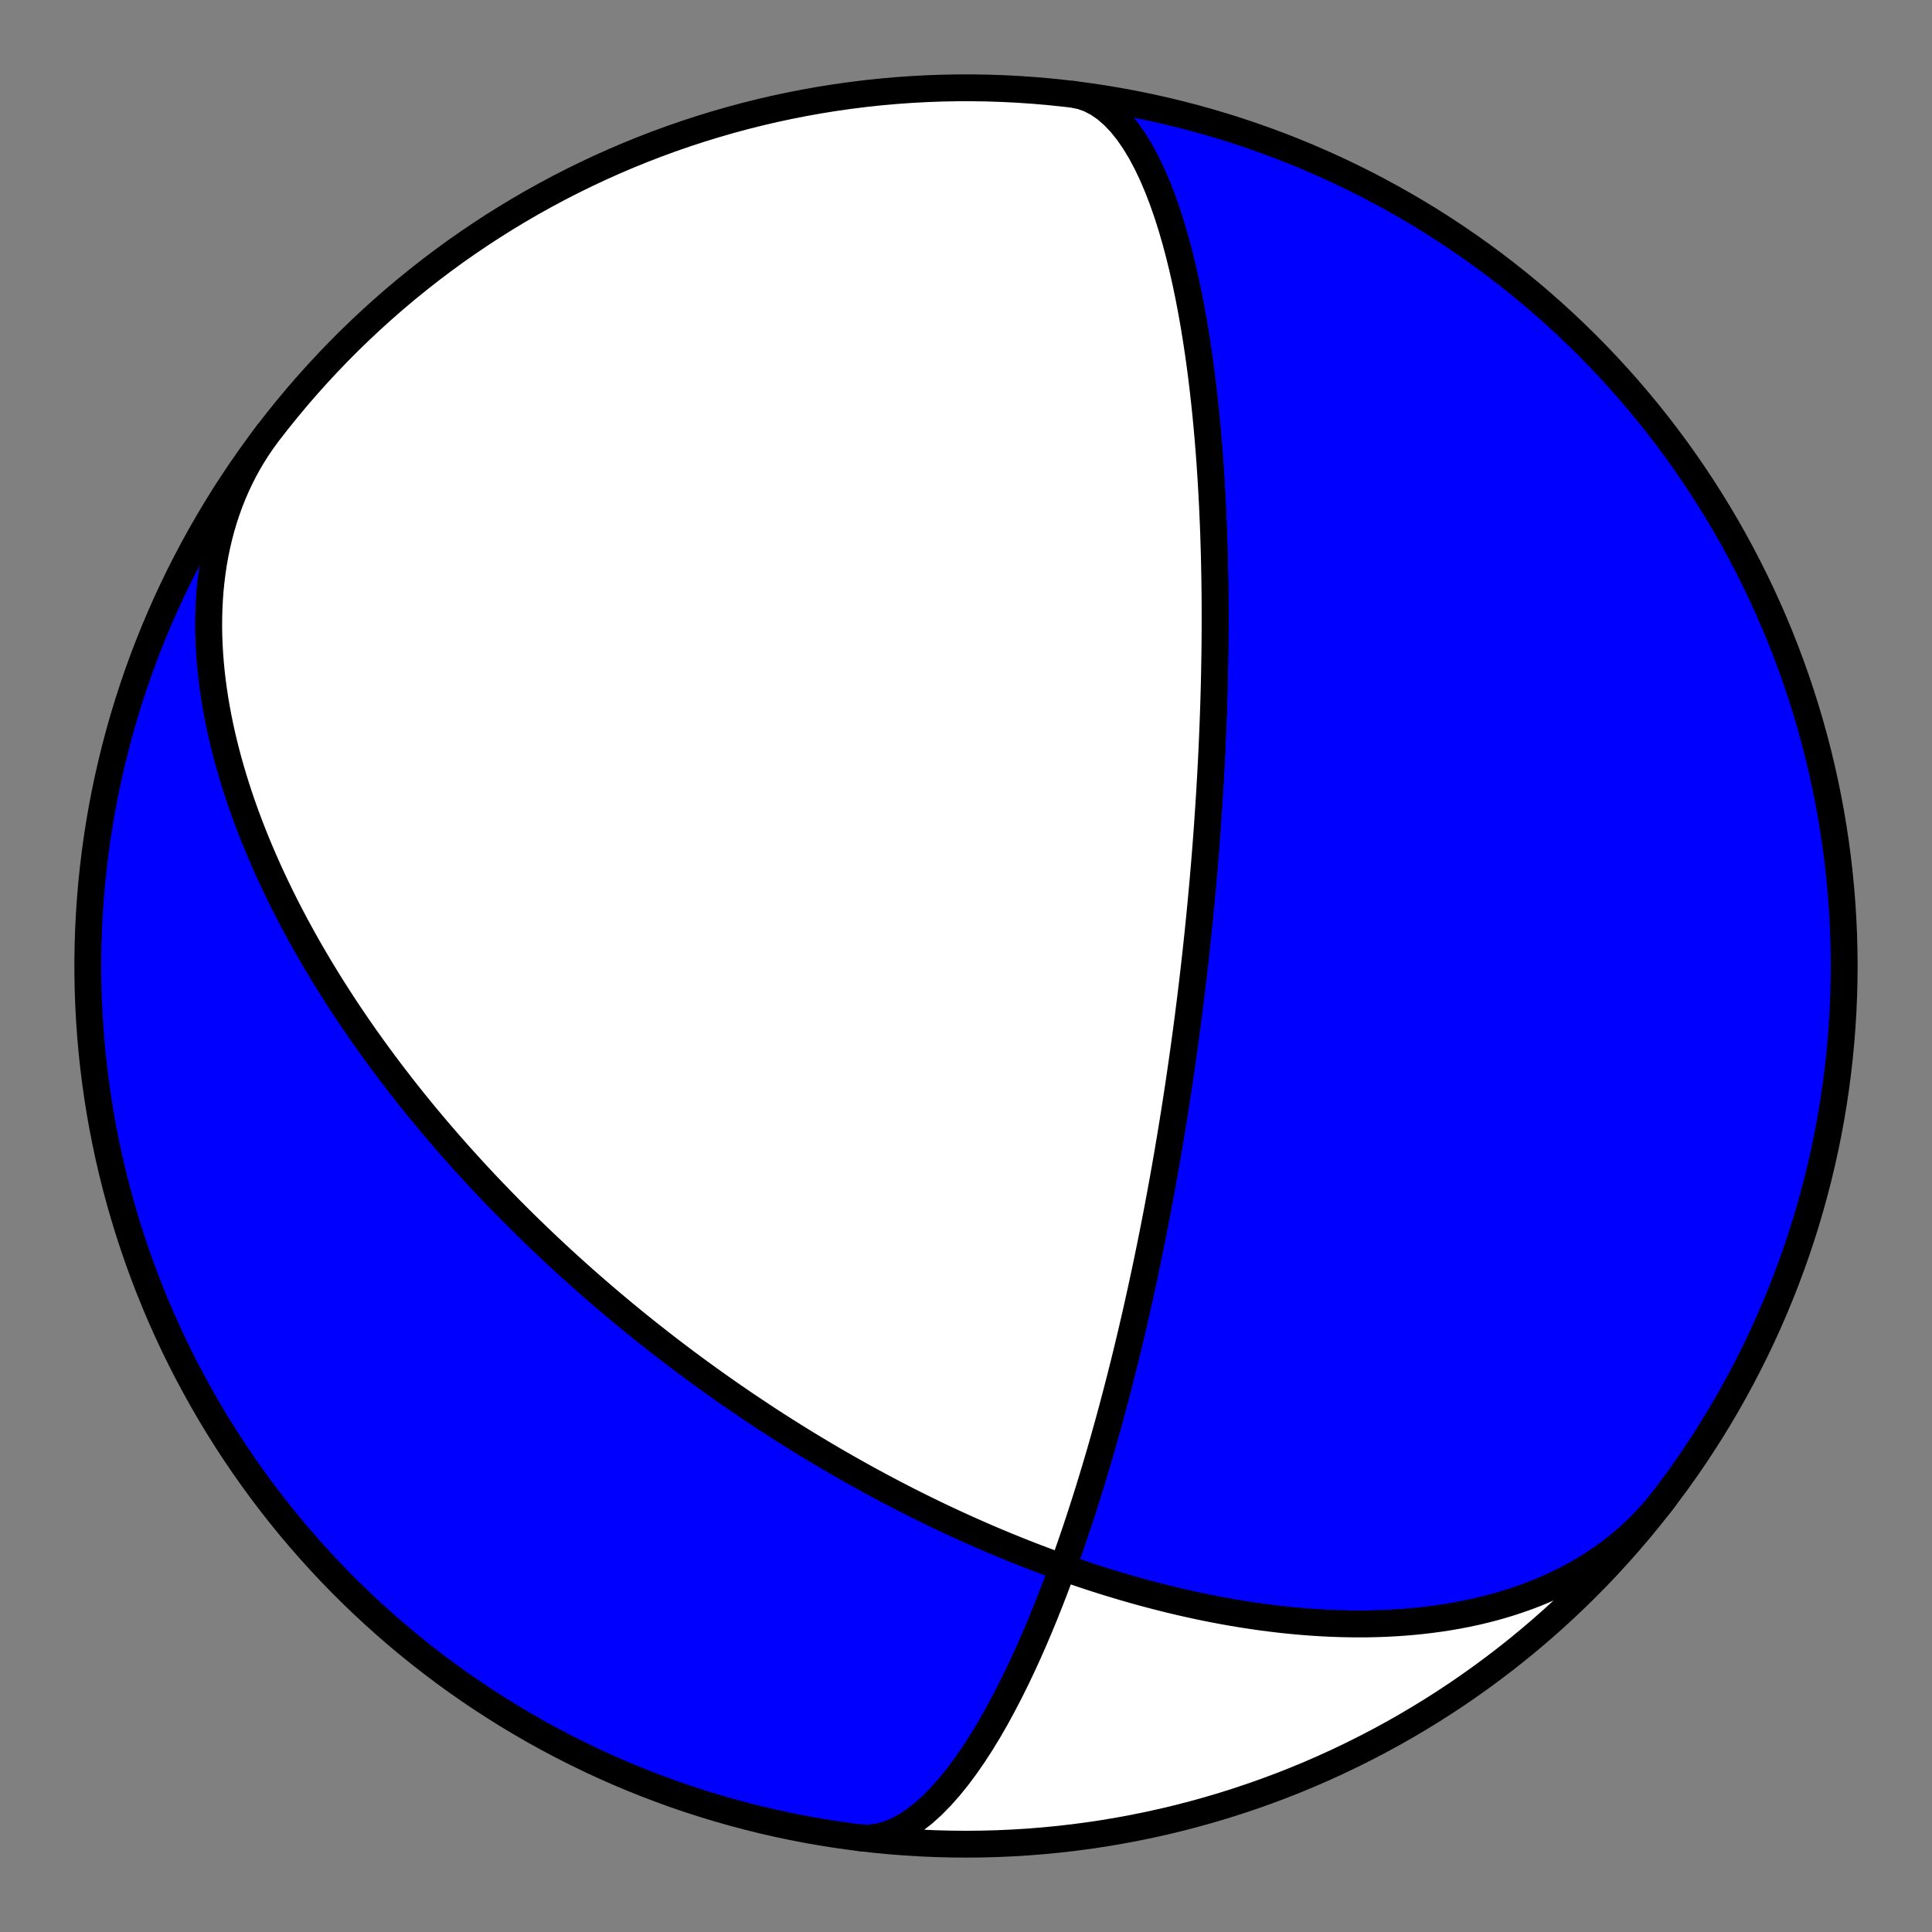 <?xml version="1.0" encoding="utf-8" standalone="no"?>
<!DOCTYPE svg PUBLIC "-//W3C//DTD SVG 1.1//EN"
  "http://www.w3.org/Graphics/SVG/1.1/DTD/svg11.dtd">
<!-- Created with matplotlib (https://matplotlib.org/) -->
<svg height="144pt" version="1.1" viewBox="0 0 144 144" width="144pt" xmlns="http://www.w3.org/2000/svg" xmlns:xlink="http://www.w3.org/1999/xlink">
 <rect x="0" y="0" width="144" height="144" fill="#808080" stroke="none"/>
 <defs>
  <style type="text/css">*{stroke-linecap:butt;stroke-linejoin:round;}</style>
 </defs>
 <g id="figure_1">
  <g id="patch_1">
   <path d="M 0 144 
L 144 144 
L 144 0 
L 0 0 
z
" style="fill:none;"/>
  </g>
  <g id="axes_1">
   <g id="PatchCollection_1">
    <path clip-path="url(#p2b5cbe6c94)" d="M 123.998 111.755 
L 123.592 112.269 
L 123.169 112.769 
L 122.73 113.255 
L 122.275 113.727 
L 121.804 114.184 
L 121.319 114.627 
L 120.818 115.055 
L 120.304 115.468 
L 119.776 115.866 
L 119.236 116.248 
L 118.682 116.615 
L 118.118 116.966 
L 117.541 117.301 
L 116.955 117.621 
L 116.358 117.925 
L 115.752 118.214 
L 115.137 118.487 
L 114.515 118.745 
L 113.885 118.988 
L 113.248 119.215 
L 112.605 119.428 
L 111.956 119.626 
L 111.302 119.81 
L 110.644 119.98 
L 109.983 120.136 
L 109.318 120.278 
L 108.65 120.407 
L 107.98 120.523 
L 107.309 120.626 
L 106.636 120.717 
L 105.963 120.796 
L 105.289 120.864 
L 104.616 120.92 
L 103.943 120.964 
L 103.271 120.999 
L 102.601 121.023 
L 101.932 121.037 
L 101.266 121.041 
L 100.602 121.036 
L 99.94 121.022 
L 99.282 120.999 
L 98.627 120.968 
L 97.975 120.929 
L 97.327 120.882 
L 96.683 120.828 
L 96.042 120.767 
L 95.406 120.699 
L 94.775 120.624 
L 94.148 120.544 
L 93.525 120.457 
L 92.908 120.364 
L 92.295 120.266 
L 91.687 120.163 
L 91.084 120.055 
L 90.487 119.942 
L 89.894 119.825 
L 89.307 119.703 
L 88.725 119.577 
L 88.148 119.447 
L 87.576 119.314 
L 87.01 119.177 
L 86.449 119.036 
L 85.893 118.893 
L 85.343 118.746 
L 84.797 118.597 
L 84.257 118.444 
L 83.723 118.29 
L 83.193 118.132 
L 82.669 117.973 
L 82.149 117.811 
L 81.635 117.647 
L 81.126 117.481 
L 80.622 117.313 
L 80.123 117.144 
L 79.629 116.973 
L 79.139 116.8 
L 78.655 116.626 
L 78.175 116.45 
L 77.699 116.273 
L 77.229 116.095 
L 76.763 115.915 
L 76.301 115.735 
L 75.844 115.553 
L 75.391 115.37 
L 74.942 115.187 
L 74.498 115.002 
L 74.058 114.817 
L 73.622 114.631 
L 73.19 114.444 
L 72.762 114.256 
L 72.338 114.068 
L 71.917 113.879 
L 71.501 113.69 
L 71.088 113.5 
L 70.679 113.309 
L 70.273 113.118 
L 69.871 112.927 
L 69.472 112.735 
L 69.077 112.542 
L 68.685 112.349 
L 68.296 112.156 
L 67.911 111.962 
L 67.528 111.768 
L 67.149 111.574 
L 66.772 111.379 
L 66.399 111.184 
L 66.029 110.988 
L 65.661 110.793 
L 65.296 110.596 
L 64.934 110.4 
L 64.574 110.203 
L 64.217 110.006 
L 63.863 109.809 
L 63.511 109.611 
L 63.162 109.414 
L 62.815 109.215 
L 62.47 109.017 
L 62.127 108.818 
L 61.787 108.619 
L 61.449 108.419 
L 61.113 108.22 
L 60.779 108.02 
L 60.448 107.819 
L 60.118 107.619 
L 59.79 107.418 
L 59.464 107.216 
L 59.14 107.014 
L 58.818 106.812 
L 58.497 106.61 
L 58.178 106.407 
L 57.861 106.204 
L 57.545 106 
L 57.231 105.796 
L 56.919 105.591 
L 56.608 105.386 
L 56.299 105.181 
L 55.99 104.975 
L 55.684 104.769 
L 55.378 104.562 
L 55.074 104.354 
L 54.771 104.146 
L 54.47 103.938 
L 54.169 103.729 
L 53.87 103.519 
L 53.572 103.309 
L 53.275 103.098 
L 52.979 102.886 
L 52.684 102.674 
L 52.39 102.461 
L 52.097 102.248 
L 51.804 102.033 
L 51.513 101.818 
L 51.222 101.603 
L 50.933 101.386 
L 50.644 101.169 
L 50.355 100.951 
L 50.068 100.732 
L 49.781 100.512 
L 49.495 100.291 
L 49.209 100.069 
L 48.924 99.846 
L 48.64 99.623 
L 48.356 99.398 
L 48.072 99.172 
L 47.789 98.946 
L 47.507 98.718 
L 47.224 98.489 
L 46.943 98.259 
L 46.661 98.028 
L 46.38 97.795 
L 46.099 97.562 
L 45.819 97.327 
L 45.538 97.091 
L 45.258 96.853 
L 44.978 96.614 
L 44.699 96.374 
L 44.419 96.132 
L 44.139 95.889 
L 43.86 95.645 
L 43.581 95.399 
L 43.301 95.151 
L 43.022 94.902 
L 42.743 94.651 
L 42.463 94.398 
L 42.184 94.144 
L 41.905 93.888 
L 41.625 93.63 
L 41.345 93.371 
L 41.066 93.109 
L 40.786 92.846 
L 40.506 92.581 
L 40.225 92.313 
L 39.945 92.044 
L 39.664 91.773 
L 39.383 91.499 
L 39.102 91.223 
L 38.82 90.945 
L 38.538 90.665 
L 38.256 90.382 
L 37.973 90.098 
L 37.69 89.81 
L 37.407 89.52 
L 37.124 89.228 
L 36.84 88.933 
L 36.555 88.635 
L 36.27 88.335 
L 35.985 88.032 
L 35.699 87.726 
L 35.413 87.418 
L 35.127 87.106 
L 34.84 86.791 
L 34.552 86.474 
L 34.264 86.153 
L 33.976 85.829 
L 33.687 85.502 
L 33.398 85.171 
L 33.108 84.837 
L 32.818 84.5 
L 32.527 84.159 
L 32.236 83.815 
L 31.944 83.467 
L 31.652 83.115 
L 31.36 82.76 
L 31.067 82.4 
L 30.774 82.037 
L 30.48 81.67 
L 30.186 81.298 
L 29.892 80.923 
L 29.598 80.543 
L 29.303 80.159 
L 29.008 79.771 
L 28.713 79.378 
L 28.418 78.98 
L 28.122 78.578 
L 27.827 78.172 
L 27.532 77.76 
L 27.236 77.344 
L 26.941 76.923 
L 26.646 76.497 
L 26.351 76.065 
L 26.056 75.629 
L 25.762 75.187 
L 25.469 74.74 
L 25.176 74.288 
L 24.883 73.83 
L 24.591 73.367 
L 24.301 72.898 
L 24.011 72.423 
L 23.722 71.943 
L 23.435 71.457 
L 23.149 70.965 
L 22.864 70.468 
L 22.581 69.964 
L 22.3 69.454 
L 22.021 68.939 
L 21.744 68.417 
L 21.47 67.889 
L 21.198 67.355 
L 20.929 66.815 
L 20.663 66.269 
L 20.4 65.717 
L 20.14 65.158 
L 19.885 64.593 
L 19.633 64.023 
L 19.385 63.446 
L 19.142 62.863 
L 18.904 62.274 
L 18.67 61.679 
L 18.443 61.078 
L 18.22 60.471 
L 18.004 59.859 
L 17.795 59.241 
L 17.592 58.618 
L 17.396 57.989 
L 17.208 57.355 
L 17.028 56.717 
L 16.856 56.073 
L 16.693 55.425 
L 16.538 54.773 
L 16.394 54.116 
L 16.259 53.456 
L 16.135 52.792 
L 16.021 52.125 
L 15.919 51.455 
L 15.829 50.782 
L 15.75 50.107 
L 15.685 49.431 
L 15.632 48.753 
L 15.593 48.074 
L 15.567 47.394 
L 15.556 46.715 
L 15.56 46.036 
L 15.579 45.358 
L 15.613 44.681 
L 15.663 44.006 
L 15.73 43.334 
L 15.813 42.665 
L 15.912 42 
L 16.029 41.338 
L 16.164 40.682 
L 16.316 40.031 
L 16.485 39.386 
L 16.673 38.748 
L 16.879 38.117 
L 17.103 37.493 
L 17.345 36.878 
L 17.606 36.272 
L 17.885 35.676 
L 18.182 35.089 
L 18.498 34.514 
L 18.831 33.949 
L 19.182 33.396 
L 19.551 32.855 
L 19.937 32.326 
L 20.001 32.243 
L 19.315 33.157 
L 18.645 34.082 
L 17.991 35.019 
L 17.354 35.967 
L 16.733 36.926 
L 16.13 37.896 
L 15.543 38.877 
L 14.974 39.867 
L 14.422 40.867 
L 13.887 41.877 
L 13.37 42.895 
L 12.871 43.923 
L 12.39 44.959 
L 11.927 46.004 
L 11.483 47.056 
L 11.057 48.116 
L 10.649 49.183 
L 10.26 50.257 
L 9.89 51.338 
L 9.539 52.425 
L 9.207 53.518 
L 8.894 54.617 
L 8.6 55.721 
L 8.326 56.83 
L 8.071 57.944 
L 7.835 59.061 
L 7.619 60.183 
L 7.423 61.309 
L 7.246 62.437 
L 7.089 63.569 
L 6.952 64.703 
L 6.834 65.839 
L 6.737 66.978 
L 6.659 68.117 
L 6.601 69.258 
L 6.563 70.4 
L 6.545 71.542 
L 6.547 72.685 
L 6.569 73.827 
L 6.611 74.968 
L 6.673 76.109 
L 6.755 77.249 
L 6.856 78.387 
L 6.978 79.522 
L 7.119 80.656 
L 7.28 81.787 
L 7.46 82.915 
L 7.661 84.04 
L 7.881 85.161 
L 8.12 86.278 
L 8.379 87.391 
L 8.657 88.498 
L 8.955 89.601 
L 9.272 90.699 
L 9.608 91.791 
L 9.963 92.877 
L 10.337 93.956 
L 10.729 95.029 
L 11.14 96.095 
L 11.57 97.153 
L 12.018 98.204 
L 12.485 99.247 
L 12.969 100.282 
L 13.472 101.307 
L 13.992 102.324 
L 14.531 103.332 
L 15.086 104.33 
L 15.659 105.319 
L 16.249 106.297 
L 16.856 107.265 
L 17.48 108.222 
L 18.121 109.168 
L 18.777 110.102 
L 19.451 111.025 
L 20.14 111.936 
L 20.845 112.835 
L 21.565 113.722 
L 22.301 114.596 
L 23.052 115.457 
L 23.818 116.304 
L 24.598 117.138 
L 25.393 117.959 
L 26.203 118.765 
L 27.026 119.557 
L 27.863 120.335 
L 28.713 121.098 
L 29.576 121.846 
L 30.453 122.579 
L 31.342 123.296 
L 32.243 123.998 
L 33.157 124.684 
L 34.082 125.354 
L 35.019 126.007 
L 35.967 126.644 
L 36.926 127.265 
L 37.896 127.869 
L 38.877 128.455 
L 39.867 129.025 
L 40.867 129.577 
L 41.877 130.111 
L 42.895 130.628 
L 43.923 131.127 
L 44.959 131.608 
L 46.004 132.071 
L 47.056 132.516 
L 48.116 132.942 
L 49.183 133.349 
L 50.257 133.738 
L 51.338 134.108 
L 52.425 134.459 
L 53.518 134.791 
L 54.617 135.104 
L 55.721 135.398 
L 56.83 135.673 
L 57.944 135.928 
L 59.061 136.163 
L 60.183 136.379 
L 61.309 136.576 
L 62.437 136.752 
L 63.569 136.909 
L 64.157 136.982 
L 64.813 136.997 
L 65.479 136.915 
L 66.15 136.739 
L 66.824 136.469 
L 67.497 136.112 
L 68.168 135.67 
L 68.832 135.151 
L 69.489 134.559 
L 70.135 133.902 
L 70.769 133.186 
L 71.389 132.418 
L 71.993 131.606 
L 72.581 130.755 
L 73.151 129.873 
L 73.703 128.965 
L 74.236 128.036 
L 74.75 127.093 
L 75.246 126.14 
L 75.722 125.182 
L 76.18 124.221 
L 76.62 123.263 
L 77.042 122.308 
L 77.446 121.361 
L 77.833 120.423 
L 78.204 119.497 
L 78.559 118.583 
L 78.899 117.684 
L 79.224 116.799 
L 79.536 115.931 
L 79.834 115.079 
L 80.119 114.244 
L 80.392 113.427 
L 80.654 112.626 
L 80.905 111.844 
L 81.145 111.079 
L 81.375 110.331 
L 81.596 109.601 
L 81.808 108.888 
L 82.012 108.191 
L 82.207 107.512 
L 82.394 106.848 
L 82.575 106.2 
L 82.748 105.567 
L 82.915 104.95 
L 83.075 104.347 
L 83.23 103.758 
L 83.378 103.183 
L 83.522 102.622 
L 83.66 102.074 
L 83.794 101.538 
L 83.923 101.015 
L 84.047 100.503 
L 84.167 100.003 
L 84.283 99.515 
L 84.396 99.037 
L 84.504 98.569 
L 84.61 98.112 
L 84.712 97.664 
L 84.81 97.226 
L 84.906 96.797 
L 84.999 96.377 
L 85.089 95.966 
L 85.176 95.563 
L 85.261 95.168 
L 85.344 94.78 
L 85.424 94.4 
L 85.502 94.028 
L 85.578 93.662 
L 85.651 93.304 
L 85.723 92.952 
L 85.793 92.606 
L 85.861 92.266 
L 85.928 91.933 
L 85.993 91.605 
L 86.056 91.283 
L 86.118 90.966 
L 86.178 90.654 
L 86.237 90.348 
L 86.294 90.046 
L 86.35 89.749 
L 86.405 89.457 
L 86.459 89.17 
L 86.511 88.886 
L 86.562 88.607 
L 86.613 88.332 
L 86.662 88.061 
L 86.71 87.793 
L 86.757 87.53 
L 86.803 87.27 
L 86.849 87.013 
L 86.893 86.76 
L 86.937 86.51 
L 86.98 86.263 
L 87.022 86.019 
L 87.063 85.779 
L 87.103 85.541 
L 87.143 85.306 
L 87.182 85.073 
L 87.221 84.844 
L 87.259 84.616 
L 87.296 84.392 
L 87.332 84.169 
L 87.368 83.949 
L 87.404 83.732 
L 87.438 83.516 
L 87.473 83.303 
L 87.507 83.091 
L 87.54 82.882 
L 87.573 82.674 
L 87.605 82.469 
L 87.637 82.265 
L 87.668 82.063 
L 87.699 81.862 
L 87.73 81.663 
L 87.76 81.466 
L 87.79 81.27 
L 87.819 81.076 
L 87.848 80.883 
L 87.877 80.692 
L 87.905 80.502 
L 87.933 80.313 
L 87.961 80.125 
L 87.988 79.939 
L 88.015 79.754 
L 88.042 79.57 
L 88.068 79.386 
L 88.095 79.204 
L 88.12 79.023 
L 88.146 78.843 
L 88.171 78.664 
L 88.196 78.486 
L 88.221 78.308 
L 88.246 78.131 
L 88.27 77.955 
L 88.294 77.78 
L 88.318 77.605 
L 88.342 77.431 
L 88.366 77.258 
L 88.389 77.085 
L 88.412 76.913 
L 88.435 76.741 
L 88.458 76.57 
L 88.48 76.399 
L 88.503 76.229 
L 88.525 76.059 
L 88.547 75.89 
L 88.569 75.72 
L 88.591 75.551 
L 88.612 75.382 
L 88.634 75.214 
L 88.655 75.046 
L 88.676 74.877 
L 88.697 74.709 
L 88.718 74.541 
L 88.739 74.374 
L 88.76 74.206 
L 88.78 74.038 
L 88.801 73.87 
L 88.821 73.702 
L 88.841 73.534 
L 88.861 73.366 
L 88.881 73.198 
L 88.901 73.03 
L 88.921 72.861 
L 88.941 72.693 
L 88.961 72.524 
L 88.98 72.354 
L 89 72.185 
L 89.019 72.015 
L 89.039 71.844 
L 89.058 71.673 
L 89.077 71.502 
L 89.096 71.33 
L 89.116 71.158 
L 89.135 70.985 
L 89.154 70.812 
L 89.173 70.638 
L 89.191 70.463 
L 89.21 70.288 
L 89.229 70.112 
L 89.248 69.935 
L 89.267 69.758 
L 89.285 69.579 
L 89.304 69.4 
L 89.322 69.22 
L 89.341 69.038 
L 89.36 68.856 
L 89.378 68.673 
L 89.397 68.489 
L 89.415 68.304 
L 89.433 68.117 
L 89.452 67.929 
L 89.47 67.74 
L 89.488 67.55 
L 89.507 67.359 
L 89.525 67.166 
L 89.543 66.971 
L 89.562 66.776 
L 89.58 66.578 
L 89.598 66.379 
L 89.616 66.179 
L 89.635 65.976 
L 89.653 65.772 
L 89.671 65.567 
L 89.689 65.359 
L 89.707 65.149 
L 89.726 64.938 
L 89.744 64.724 
L 89.762 64.508 
L 89.78 64.29 
L 89.798 64.07 
L 89.816 63.847 
L 89.834 63.622 
L 89.852 63.395 
L 89.871 63.165 
L 89.889 62.932 
L 89.907 62.697 
L 89.925 62.459 
L 89.943 62.218 
L 89.961 61.974 
L 89.979 61.726 
L 89.997 61.476 
L 90.014 61.222 
L 90.032 60.965 
L 90.05 60.705 
L 90.068 60.441 
L 90.086 60.173 
L 90.103 59.901 
L 90.121 59.626 
L 90.138 59.346 
L 90.156 59.062 
L 90.173 58.773 
L 90.19 58.481 
L 90.208 58.183 
L 90.225 57.881 
L 90.242 57.573 
L 90.258 57.261 
L 90.275 56.943 
L 90.292 56.62 
L 90.308 56.291 
L 90.324 55.956 
L 90.34 55.616 
L 90.355 55.269 
L 90.371 54.915 
L 90.386 54.555 
L 90.401 54.188 
L 90.415 53.814 
L 90.429 53.432 
L 90.443 53.043 
L 90.456 52.646 
L 90.469 52.241 
L 90.481 51.827 
L 90.493 51.405 
L 90.504 50.973 
L 90.514 50.532 
L 90.524 50.082 
L 90.532 49.621 
L 90.54 49.151 
L 90.547 48.669 
L 90.553 48.176 
L 90.558 47.672 
L 90.562 47.156 
L 90.564 46.628 
L 90.565 46.087 
L 90.564 45.532 
L 90.562 44.965 
L 90.558 44.383 
L 90.551 43.787 
L 90.543 43.176 
L 90.532 42.55 
L 90.519 41.908 
L 90.503 41.25 
L 90.483 40.574 
L 90.461 39.882 
L 90.434 39.172 
L 90.404 38.445 
L 90.37 37.698 
L 90.331 36.933 
L 90.286 36.149 
L 90.237 35.346 
L 90.181 34.523 
L 90.119 33.68 
L 90.049 32.818 
L 89.972 31.935 
L 89.887 31.034 
L 89.792 30.113 
L 89.688 29.173 
L 89.573 28.215 
L 89.447 27.24 
L 89.308 26.249 
L 89.156 25.244 
L 88.99 24.225 
L 88.808 23.196 
L 88.61 22.158 
L 88.394 21.115 
L 88.16 20.07 
L 87.905 19.026 
L 87.63 17.988 
L 87.332 16.961 
L 87.012 15.949 
L 86.667 14.959 
L 86.298 13.997 
L 85.903 13.068 
L 85.482 12.181 
L 85.036 11.342 
L 84.563 10.557 
L 84.064 9.835 
L 83.54 9.182 
L 82.992 8.605 
L 82.421 8.109 
L 81.829 7.699 
L 81.217 7.38 
L 80.589 7.156 
L 79.945 7.028 
L 79.945 7.028 
L 81.078 7.177 
L 82.208 7.345 
L 83.335 7.533 
L 84.458 7.741 
L 85.578 7.968 
L 86.693 8.215 
L 87.804 8.481 
L 88.91 8.766 
L 90.011 9.071 
L 91.107 9.395 
L 92.197 9.738 
L 93.28 10.1 
L 94.357 10.481 
L 95.427 10.88 
L 96.49 11.298 
L 97.546 11.735 
L 98.594 12.19 
L 99.634 12.663 
L 100.665 13.155 
L 101.688 13.664 
L 102.701 14.191 
L 103.705 14.736 
L 104.7 15.298 
L 105.685 15.877 
L 106.659 16.473 
L 107.623 17.087 
L 108.576 17.717 
L 109.517 18.364 
L 110.448 19.026 
L 111.366 19.706 
L 112.273 20.401 
L 113.167 21.111 
L 114.049 21.838 
L 114.918 22.579 
L 115.774 23.336 
L 116.617 24.107 
L 117.446 24.893 
L 118.261 25.693 
L 119.062 26.508 
L 119.849 27.336 
L 120.621 28.178 
L 121.379 29.033 
L 122.121 29.902 
L 122.848 30.783 
L 123.56 31.676 
L 124.255 32.582 
L 124.935 33.5 
L 125.599 34.43 
L 126.247 35.371 
L 126.878 36.324 
L 127.492 37.287 
L 128.089 38.261 
L 128.67 39.245 
L 129.233 40.239 
L 129.778 41.242 
L 130.306 42.255 
L 130.816 43.278 
L 131.309 44.308 
L 131.783 45.348 
L 132.239 46.395 
L 132.677 47.45 
L 133.096 48.513 
L 133.496 49.583 
L 133.878 50.66 
L 134.241 51.743 
L 134.585 52.832 
L 134.91 53.927 
L 135.216 55.028 
L 135.503 56.134 
L 135.77 57.245 
L 136.018 58.36 
L 136.246 59.479 
L 136.455 60.602 
L 136.644 61.729 
L 136.813 62.859 
L 136.963 63.991 
L 137.093 65.126 
L 137.203 66.263 
L 137.293 67.402 
L 137.363 68.543 
L 137.414 69.684 
L 137.444 70.826 
L 137.455 71.968 
L 137.445 73.111 
L 137.416 74.253 
L 137.366 75.394 
L 137.297 76.534 
L 137.208 77.673 
L 137.099 78.81 
L 136.97 79.945 
L 136.822 81.078 
L 136.654 82.208 
L 136.466 83.335 
L 136.258 84.458 
L 136.031 85.578 
L 135.784 86.693 
L 135.518 87.804 
L 135.232 88.91 
L 134.927 90.011 
L 134.604 91.107 
L 134.261 92.197 
L 133.899 93.28 
L 133.518 94.357 
L 133.118 95.427 
L 132.7 96.49 
L 132.263 97.546 
L 131.808 98.594 
L 131.335 99.634 
L 130.844 100.665 
L 130.334 101.688 
L 129.807 102.701 
L 129.263 103.705 
L 128.701 104.7 
L 128.121 105.685 
L 127.525 106.659 
L 126.912 107.623 
L 126.281 108.576 
L 125.635 109.517 
L 124.972 110.448 
z
" style="fill:#0000ff;stroke:#000000;stroke-width:2;"/>
    <path clip-path="url(#p2b5cbe6c94)" d="M 123.998 111.755 
L 123.592 112.269 
L 123.169 112.769 
L 122.73 113.255 
L 122.275 113.727 
L 121.804 114.184 
L 121.319 114.627 
L 120.818 115.055 
L 120.304 115.468 
L 119.776 115.866 
L 119.236 116.248 
L 118.682 116.615 
L 118.118 116.966 
L 117.541 117.301 
L 116.955 117.621 
L 116.358 117.925 
L 115.752 118.214 
L 115.137 118.487 
L 114.515 118.745 
L 113.885 118.988 
L 113.248 119.215 
L 112.605 119.428 
L 111.956 119.626 
L 111.302 119.81 
L 110.644 119.98 
L 109.983 120.136 
L 109.318 120.278 
L 108.65 120.407 
L 107.98 120.523 
L 107.309 120.626 
L 106.636 120.717 
L 105.963 120.796 
L 105.289 120.864 
L 104.616 120.92 
L 103.943 120.964 
L 103.271 120.999 
L 102.601 121.023 
L 101.932 121.037 
L 101.266 121.041 
L 100.602 121.036 
L 99.94 121.022 
L 99.282 120.999 
L 98.627 120.968 
L 97.975 120.929 
L 97.327 120.882 
L 96.683 120.828 
L 96.042 120.767 
L 95.406 120.699 
L 94.775 120.624 
L 94.148 120.544 
L 93.525 120.457 
L 92.908 120.364 
L 92.295 120.266 
L 91.687 120.163 
L 91.084 120.055 
L 90.487 119.942 
L 89.894 119.825 
L 89.307 119.703 
L 88.725 119.577 
L 88.148 119.447 
L 87.576 119.314 
L 87.01 119.177 
L 86.449 119.036 
L 85.893 118.893 
L 85.343 118.746 
L 84.797 118.597 
L 84.257 118.444 
L 83.723 118.29 
L 83.193 118.132 
L 82.669 117.973 
L 82.149 117.811 
L 81.635 117.647 
L 81.126 117.481 
L 80.622 117.313 
L 80.123 117.144 
L 79.629 116.973 
L 79.139 116.8 
L 78.655 116.626 
L 78.175 116.45 
L 77.699 116.273 
L 77.229 116.095 
L 76.763 115.915 
L 76.301 115.735 
L 75.844 115.553 
L 75.391 115.37 
L 74.942 115.187 
L 74.498 115.002 
L 74.058 114.817 
L 73.622 114.631 
L 73.19 114.444 
L 72.762 114.256 
L 72.338 114.068 
L 71.917 113.879 
L 71.501 113.69 
L 71.088 113.5 
L 70.679 113.309 
L 70.273 113.118 
L 69.871 112.927 
L 69.472 112.735 
L 69.077 112.542 
L 68.685 112.349 
L 68.296 112.156 
L 67.911 111.962 
L 67.528 111.768 
L 67.149 111.574 
L 66.772 111.379 
L 66.399 111.184 
L 66.029 110.988 
L 65.661 110.793 
L 65.296 110.596 
L 64.934 110.4 
L 64.574 110.203 
L 64.217 110.006 
L 63.863 109.809 
L 63.511 109.611 
L 63.162 109.414 
L 62.815 109.215 
L 62.47 109.017 
L 62.127 108.818 
L 61.787 108.619 
L 61.449 108.419 
L 61.113 108.22 
L 60.779 108.02 
L 60.448 107.819 
L 60.118 107.619 
L 59.79 107.418 
L 59.464 107.216 
L 59.14 107.014 
L 58.818 106.812 
L 58.497 106.61 
L 58.178 106.407 
L 57.861 106.204 
L 57.545 106 
L 57.231 105.796 
L 56.919 105.591 
L 56.608 105.386 
L 56.299 105.181 
L 55.99 104.975 
L 55.684 104.769 
L 55.378 104.562 
L 55.074 104.354 
L 54.771 104.146 
L 54.47 103.938 
L 54.169 103.729 
L 53.87 103.519 
L 53.572 103.309 
L 53.275 103.098 
L 52.979 102.886 
L 52.684 102.674 
L 52.39 102.461 
L 52.097 102.248 
L 51.804 102.033 
L 51.513 101.818 
L 51.222 101.603 
L 50.933 101.386 
L 50.644 101.169 
L 50.355 100.951 
L 50.068 100.732 
L 49.781 100.512 
L 49.495 100.291 
L 49.209 100.069 
L 48.924 99.846 
L 48.64 99.623 
L 48.356 99.398 
L 48.072 99.172 
L 47.789 98.946 
L 47.507 98.718 
L 47.224 98.489 
L 46.943 98.259 
L 46.661 98.028 
L 46.38 97.795 
L 46.099 97.562 
L 45.819 97.327 
L 45.538 97.091 
L 45.258 96.853 
L 44.978 96.614 
L 44.699 96.374 
L 44.419 96.132 
L 44.139 95.889 
L 43.86 95.645 
L 43.581 95.399 
L 43.301 95.151 
L 43.022 94.902 
L 42.743 94.651 
L 42.463 94.398 
L 42.184 94.144 
L 41.905 93.888 
L 41.625 93.63 
L 41.345 93.371 
L 41.066 93.109 
L 40.786 92.846 
L 40.506 92.581 
L 40.225 92.313 
L 39.945 92.044 
L 39.664 91.773 
L 39.383 91.499 
L 39.102 91.223 
L 38.82 90.945 
L 38.538 90.665 
L 38.256 90.382 
L 37.973 90.098 
L 37.69 89.81 
L 37.407 89.52 
L 37.124 89.228 
L 36.84 88.933 
L 36.555 88.635 
L 36.27 88.335 
L 35.985 88.032 
L 35.699 87.726 
L 35.413 87.418 
L 35.127 87.106 
L 34.84 86.791 
L 34.552 86.474 
L 34.264 86.153 
L 33.976 85.829 
L 33.687 85.502 
L 33.398 85.171 
L 33.108 84.837 
L 32.818 84.5 
L 32.527 84.159 
L 32.236 83.815 
L 31.944 83.467 
L 31.652 83.115 
L 31.36 82.76 
L 31.067 82.4 
L 30.774 82.037 
L 30.48 81.67 
L 30.186 81.298 
L 29.892 80.923 
L 29.598 80.543 
L 29.303 80.159 
L 29.008 79.771 
L 28.713 79.378 
L 28.418 78.98 
L 28.122 78.578 
L 27.827 78.172 
L 27.532 77.76 
L 27.236 77.344 
L 26.941 76.923 
L 26.646 76.497 
L 26.351 76.065 
L 26.056 75.629 
L 25.762 75.187 
L 25.469 74.74 
L 25.176 74.288 
L 24.883 73.83 
L 24.591 73.367 
L 24.301 72.898 
L 24.011 72.423 
L 23.722 71.943 
L 23.435 71.457 
L 23.149 70.965 
L 22.864 70.468 
L 22.581 69.964 
L 22.3 69.454 
L 22.021 68.939 
L 21.744 68.417 
L 21.47 67.889 
L 21.198 67.355 
L 20.929 66.815 
L 20.663 66.269 
L 20.4 65.717 
L 20.14 65.158 
L 19.885 64.593 
L 19.633 64.023 
L 19.385 63.446 
L 19.142 62.863 
L 18.904 62.274 
L 18.67 61.679 
L 18.443 61.078 
L 18.22 60.471 
L 18.004 59.859 
L 17.795 59.241 
L 17.592 58.618 
L 17.396 57.989 
L 17.208 57.355 
L 17.028 56.717 
L 16.856 56.073 
L 16.693 55.425 
L 16.538 54.773 
L 16.394 54.116 
L 16.259 53.456 
L 16.135 52.792 
L 16.021 52.125 
L 15.919 51.455 
L 15.829 50.782 
L 15.75 50.107 
L 15.685 49.431 
L 15.632 48.753 
L 15.593 48.074 
L 15.567 47.394 
L 15.556 46.715 
L 15.56 46.036 
L 15.579 45.358 
L 15.613 44.681 
L 15.663 44.006 
L 15.73 43.334 
L 15.813 42.665 
L 15.912 42 
L 16.029 41.338 
L 16.164 40.682 
L 16.316 40.031 
L 16.485 39.386 
L 16.673 38.748 
L 16.879 38.117 
L 17.103 37.493 
L 17.345 36.878 
L 17.606 36.272 
L 17.885 35.676 
L 18.182 35.089 
L 18.498 34.514 
L 18.831 33.949 
L 19.182 33.396 
L 19.551 32.855 
L 19.937 32.326 
L 20.001 32.243 
L 20.702 31.342 
L 21.42 30.453 
L 22.152 29.576 
L 22.9 28.713 
L 23.663 27.863 
L 24.441 27.026 
L 25.233 26.203 
L 26.04 25.393 
L 26.86 24.598 
L 27.694 23.818 
L 28.542 23.052 
L 29.403 22.301 
L 30.276 21.565 
L 31.163 20.845 
L 32.062 20.14 
L 32.973 19.451 
L 33.896 18.777 
L 34.831 18.121 
L 35.777 17.48 
L 36.734 16.856 
L 37.702 16.249 
L 38.68 15.659 
L 39.668 15.086 
L 40.666 14.531 
L 41.674 13.992 
L 42.691 13.472 
L 43.717 12.969 
L 44.751 12.485 
L 45.794 12.018 
L 46.845 11.57 
L 47.903 11.14 
L 48.969 10.729 
L 50.042 10.337 
L 51.122 9.963 
L 52.207 9.608 
L 53.299 9.272 
L 54.397 8.955 
L 55.5 8.657 
L 56.608 8.379 
L 57.721 8.12 
L 58.838 7.881 
L 59.959 7.661 
L 61.083 7.46 
L 62.211 7.28 
L 63.342 7.119 
L 64.476 6.978 
L 65.612 6.856 
L 66.75 6.755 
L 67.889 6.673 
L 69.03 6.611 
L 70.172 6.569 
L 71.314 6.547 
L 72.456 6.545 
L 73.598 6.563 
L 74.74 6.601 
L 75.881 6.659 
L 77.021 6.737 
L 78.159 6.834 
L 79.295 6.952 
L 79.945 7.028 
L 80.589 7.156 
L 81.217 7.38 
L 81.829 7.699 
L 82.421 8.109 
L 82.992 8.605 
L 83.54 9.182 
L 84.064 9.835 
L 84.563 10.557 
L 85.036 11.342 
L 85.482 12.181 
L 85.903 13.068 
L 86.298 13.997 
L 86.667 14.959 
L 87.012 15.949 
L 87.332 16.961 
L 87.63 17.988 
L 87.905 19.026 
L 88.16 20.07 
L 88.394 21.115 
L 88.61 22.158 
L 88.808 23.196 
L 88.99 24.225 
L 89.156 25.244 
L 89.308 26.249 
L 89.447 27.24 
L 89.573 28.215 
L 89.688 29.173 
L 89.792 30.113 
L 89.887 31.034 
L 89.972 31.935 
L 90.049 32.818 
L 90.119 33.68 
L 90.181 34.523 
L 90.237 35.346 
L 90.286 36.149 
L 90.331 36.933 
L 90.37 37.698 
L 90.404 38.445 
L 90.434 39.172 
L 90.461 39.882 
L 90.483 40.574 
L 90.503 41.25 
L 90.519 41.908 
L 90.532 42.55 
L 90.543 43.176 
L 90.551 43.787 
L 90.558 44.383 
L 90.562 44.965 
L 90.564 45.532 
L 90.565 46.087 
L 90.564 46.628 
L 90.562 47.156 
L 90.558 47.672 
L 90.553 48.176 
L 90.547 48.669 
L 90.54 49.151 
L 90.532 49.621 
L 90.524 50.082 
L 90.514 50.532 
L 90.504 50.973 
L 90.493 51.405 
L 90.481 51.827 
L 90.469 52.241 
L 90.456 52.646 
L 90.443 53.043 
L 90.429 53.432 
L 90.415 53.814 
L 90.401 54.188 
L 90.386 54.555 
L 90.371 54.915 
L 90.355 55.269 
L 90.34 55.616 
L 90.324 55.956 
L 90.308 56.291 
L 90.292 56.62 
L 90.275 56.943 
L 90.258 57.261 
L 90.242 57.573 
L 90.225 57.881 
L 90.208 58.183 
L 90.19 58.481 
L 90.173 58.773 
L 90.156 59.062 
L 90.138 59.346 
L 90.121 59.626 
L 90.103 59.901 
L 90.086 60.173 
L 90.068 60.441 
L 90.05 60.705 
L 90.032 60.965 
L 90.014 61.222 
L 89.997 61.476 
L 89.979 61.726 
L 89.961 61.974 
L 89.943 62.218 
L 89.925 62.459 
L 89.907 62.697 
L 89.889 62.932 
L 89.871 63.165 
L 89.852 63.395 
L 89.834 63.622 
L 89.816 63.847 
L 89.798 64.07 
L 89.78 64.29 
L 89.762 64.508 
L 89.744 64.724 
L 89.726 64.938 
L 89.707 65.149 
L 89.689 65.359 
L 89.671 65.567 
L 89.653 65.772 
L 89.635 65.976 
L 89.616 66.179 
L 89.598 66.379 
L 89.58 66.578 
L 89.562 66.776 
L 89.543 66.971 
L 89.525 67.166 
L 89.507 67.359 
L 89.488 67.55 
L 89.47 67.74 
L 89.452 67.929 
L 89.433 68.117 
L 89.415 68.304 
L 89.397 68.489 
L 89.378 68.673 
L 89.36 68.856 
L 89.341 69.038 
L 89.322 69.22 
L 89.304 69.4 
L 89.285 69.579 
L 89.267 69.758 
L 89.248 69.935 
L 89.229 70.112 
L 89.21 70.288 
L 89.191 70.463 
L 89.173 70.638 
L 89.154 70.812 
L 89.135 70.985 
L 89.116 71.158 
L 89.096 71.33 
L 89.077 71.502 
L 89.058 71.673 
L 89.039 71.844 
L 89.019 72.015 
L 89 72.185 
L 88.98 72.354 
L 88.961 72.524 
L 88.941 72.693 
L 88.921 72.861 
L 88.901 73.03 
L 88.881 73.198 
L 88.861 73.366 
L 88.841 73.534 
L 88.821 73.702 
L 88.801 73.87 
L 88.78 74.038 
L 88.76 74.206 
L 88.739 74.374 
L 88.718 74.541 
L 88.697 74.709 
L 88.676 74.877 
L 88.655 75.046 
L 88.634 75.214 
L 88.612 75.382 
L 88.591 75.551 
L 88.569 75.72 
L 88.547 75.89 
L 88.525 76.059 
L 88.503 76.229 
L 88.48 76.399 
L 88.458 76.57 
L 88.435 76.741 
L 88.412 76.913 
L 88.389 77.085 
L 88.366 77.258 
L 88.342 77.431 
L 88.318 77.605 
L 88.294 77.78 
L 88.27 77.955 
L 88.246 78.131 
L 88.221 78.308 
L 88.196 78.486 
L 88.171 78.664 
L 88.146 78.843 
L 88.12 79.023 
L 88.095 79.204 
L 88.068 79.386 
L 88.042 79.57 
L 88.015 79.754 
L 87.988 79.939 
L 87.961 80.125 
L 87.933 80.313 
L 87.905 80.502 
L 87.877 80.692 
L 87.848 80.883 
L 87.819 81.076 
L 87.79 81.27 
L 87.76 81.466 
L 87.73 81.663 
L 87.699 81.862 
L 87.668 82.063 
L 87.637 82.265 
L 87.605 82.469 
L 87.573 82.674 
L 87.54 82.882 
L 87.507 83.091 
L 87.473 83.303 
L 87.438 83.516 
L 87.404 83.732 
L 87.368 83.949 
L 87.332 84.169 
L 87.296 84.392 
L 87.259 84.616 
L 87.221 84.844 
L 87.182 85.073 
L 87.143 85.306 
L 87.103 85.541 
L 87.063 85.779 
L 87.022 86.019 
L 86.98 86.263 
L 86.937 86.51 
L 86.893 86.76 
L 86.849 87.013 
L 86.803 87.27 
L 86.757 87.53 
L 86.71 87.793 
L 86.662 88.061 
L 86.613 88.332 
L 86.562 88.607 
L 86.511 88.886 
L 86.459 89.17 
L 86.405 89.457 
L 86.35 89.749 
L 86.294 90.046 
L 86.237 90.348 
L 86.178 90.654 
L 86.118 90.966 
L 86.056 91.283 
L 85.993 91.605 
L 85.928 91.933 
L 85.861 92.266 
L 85.793 92.606 
L 85.723 92.952 
L 85.651 93.304 
L 85.578 93.662 
L 85.502 94.028 
L 85.424 94.4 
L 85.344 94.78 
L 85.261 95.168 
L 85.176 95.563 
L 85.089 95.966 
L 84.999 96.377 
L 84.906 96.797 
L 84.81 97.226 
L 84.712 97.664 
L 84.61 98.112 
L 84.504 98.569 
L 84.396 99.037 
L 84.283 99.515 
L 84.167 100.003 
L 84.047 100.503 
L 83.923 101.015 
L 83.794 101.538 
L 83.66 102.074 
L 83.522 102.622 
L 83.378 103.183 
L 83.23 103.758 
L 83.075 104.347 
L 82.915 104.95 
L 82.748 105.567 
L 82.575 106.2 
L 82.394 106.848 
L 82.207 107.512 
L 82.012 108.191 
L 81.808 108.888 
L 81.596 109.601 
L 81.375 110.331 
L 81.145 111.079 
L 80.905 111.844 
L 80.654 112.626 
L 80.392 113.427 
L 80.119 114.244 
L 79.834 115.079 
L 79.536 115.931 
L 79.224 116.799 
L 78.899 117.684 
L 78.559 118.583 
L 78.204 119.497 
L 77.833 120.423 
L 77.446 121.361 
L 77.042 122.308 
L 76.62 123.263 
L 76.18 124.221 
L 75.722 125.182 
L 75.246 126.14 
L 74.75 127.093 
L 74.236 128.036 
L 73.703 128.965 
L 73.151 129.873 
L 72.581 130.755 
L 71.993 131.606 
L 71.389 132.418 
L 70.769 133.186 
L 70.135 133.902 
L 69.489 134.559 
L 68.832 135.151 
L 68.168 135.67 
L 67.497 136.112 
L 66.824 136.469 
L 66.15 136.739 
L 65.479 136.915 
L 64.813 136.997 
L 64.157 136.982 
L 64.053 136.97 
L 65.188 137.099 
L 66.325 137.208 
L 67.464 137.297 
L 68.605 137.366 
L 69.746 137.416 
L 70.888 137.445 
L 72.03 137.455 
L 73.173 137.444 
L 74.315 137.414 
L 75.456 137.363 
L 76.596 137.293 
L 77.735 137.203 
L 78.872 137.093 
L 80.007 136.963 
L 81.14 136.813 
L 82.269 136.644 
L 83.396 136.455 
L 84.519 136.246 
L 85.638 136.018 
L 86.754 135.77 
L 87.864 135.503 
L 88.97 135.216 
L 90.071 134.91 
L 91.166 134.585 
L 92.256 134.241 
L 93.339 133.878 
L 94.415 133.496 
L 95.485 133.096 
L 96.548 132.677 
L 97.603 132.239 
L 98.651 131.783 
L 99.69 131.309 
L 100.721 130.816 
L 101.743 130.306 
L 102.756 129.778 
L 103.76 129.233 
L 104.754 128.67 
L 105.738 128.089 
L 106.712 127.492 
L 107.675 126.878 
L 108.627 126.247 
L 109.568 125.599 
L 110.498 124.935 
L 111.416 124.255 
L 112.322 123.56 
L 113.216 122.848 
L 114.097 122.121 
L 114.965 121.379 
L 115.82 120.621 
L 116.662 119.849 
L 117.491 119.062 
L 118.305 118.261 
L 119.105 117.446 
L 119.891 116.617 
L 120.663 115.774 
L 121.419 114.918 
L 122.161 114.049 
L 122.887 113.167 
z
" style="fill:#ffffff;stroke:#000000;stroke-width:2;"/>
   </g>
  </g>
 </g>
 <defs>
  <clipPath id="p2b5cbe6c94">
   <rect height="144" width="144" x="0" y="0"/>
  </clipPath>
 </defs>
</svg>
